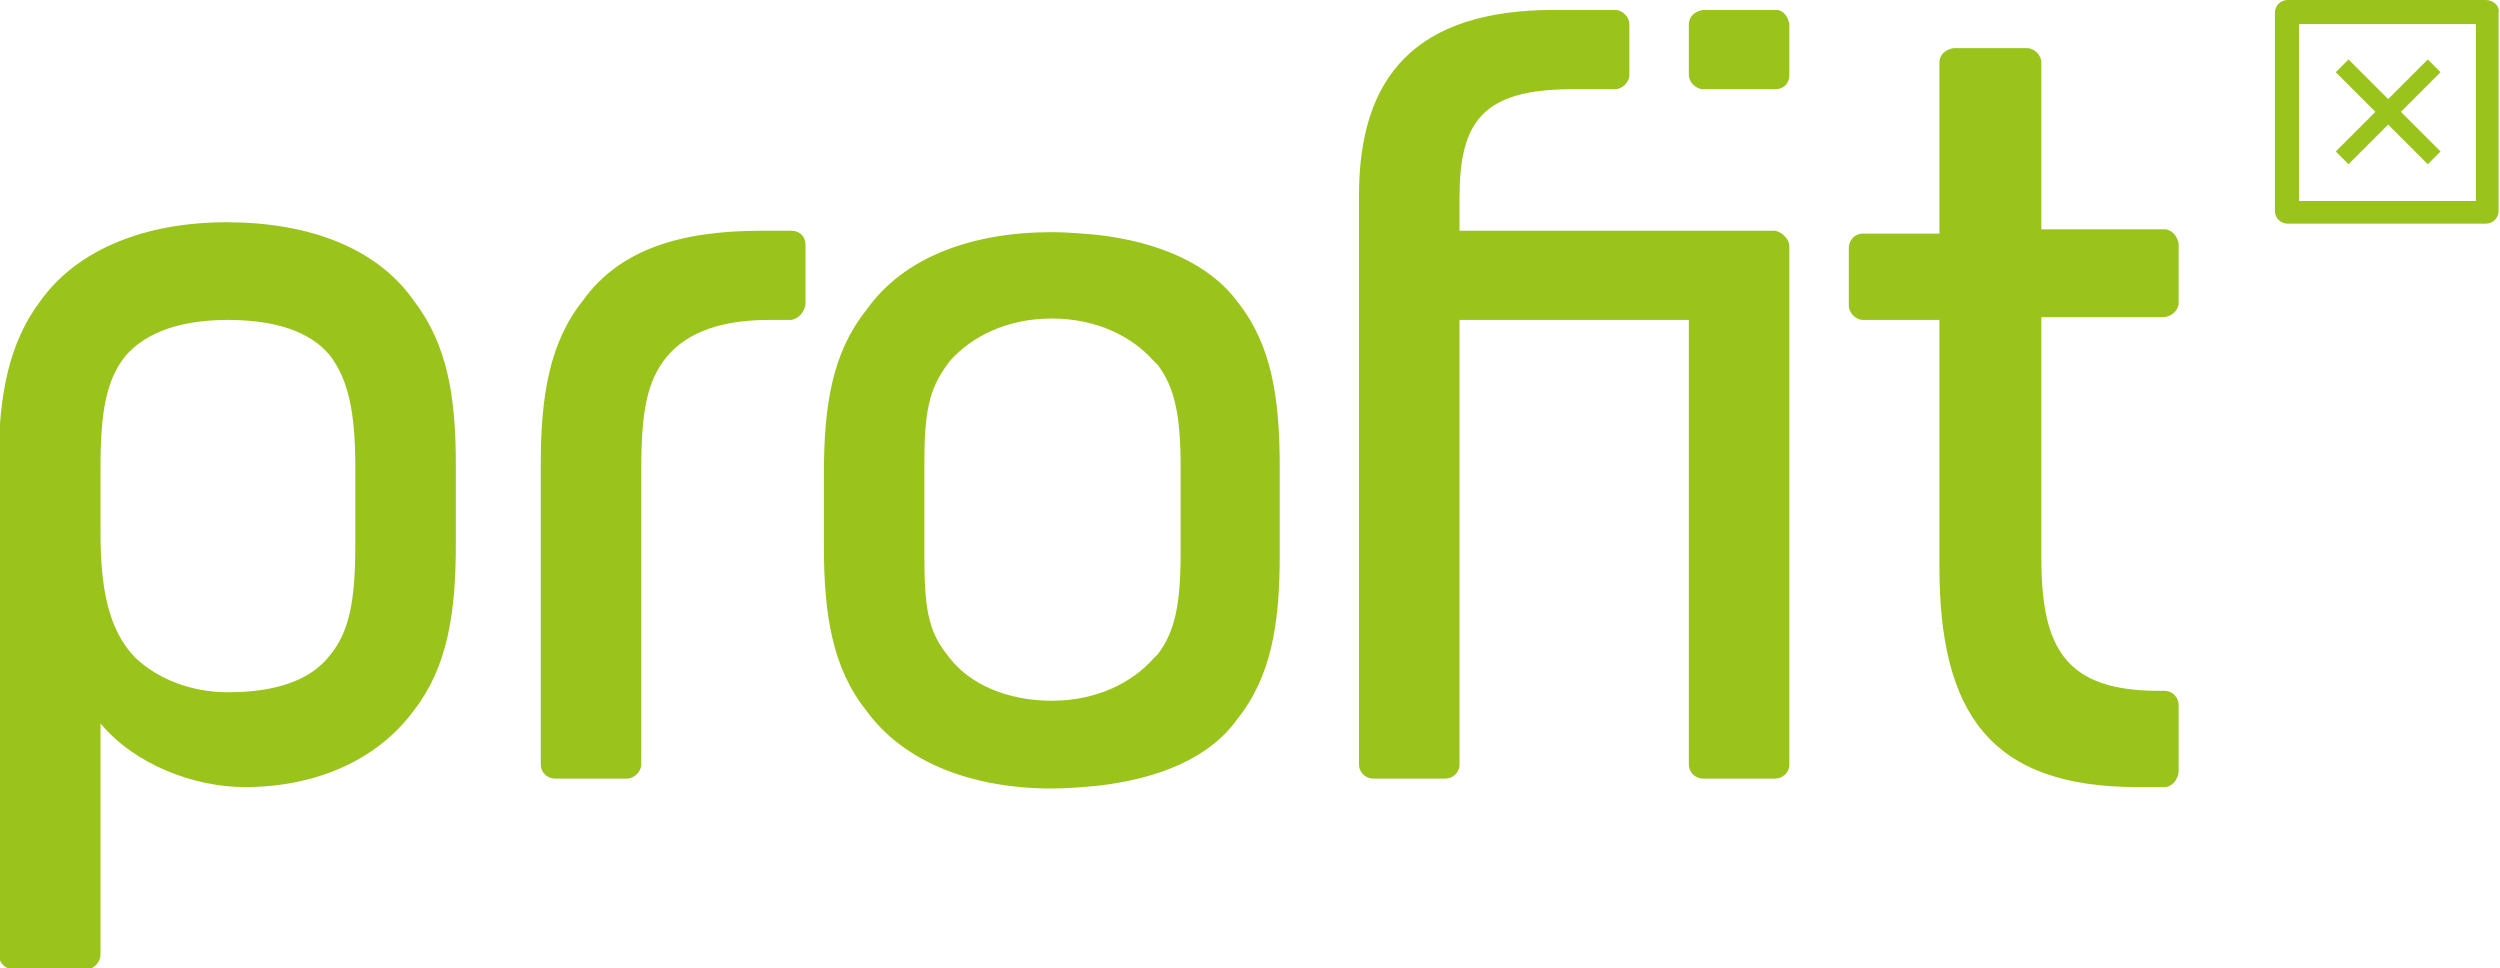<?xml version="1.0" encoding="utf-8"?>
<!-- Generator: Adobe Illustrator 27.7.0, SVG Export Plug-In . SVG Version: 6.00 Build 0)  -->
<svg version="1.2" baseProfile="tiny" id="Ebene_1" xmlns="http://www.w3.org/2000/svg" xmlns:xlink="http://www.w3.org/1999/xlink"
	 x="0px" y="0px" viewBox="0 0 176.6 68.4" overflow="visible" xml:space="preserve">
<g>
	<g>
		<path fill="#9AC31C" d="M7.1,37.6c0,3.8,0.5,6.9,2.5,8.9c1.5,1.4,3.8,2.4,6.5,2.4c3.3,0,5.8-0.8,7.2-2.6c1.4-1.7,1.8-3.9,1.8-7.9
			V33c0-3.9-0.5-6.2-1.8-7.9c-1.4-1.7-3.9-2.5-7.2-2.5c-3.2,0-5.7,0.8-7.2,2.5c-1.4,1.7-1.8,4-1.8,7.9V37.6z M32.2,32.8v5.7
			c0,4.8-0.6,8.6-2.9,11.6c-2.6,3.6-7,5.5-12,5.5c-3.6,0-7.8-1.6-10.2-4.5v16.3c0,0.6-0.5,1.1-1.1,1.1l-5,0c-0.6,0-1.1-0.5-1.1-1.1
			V32.8c0-4.8,0.7-8.6,3-11.6c2.6-3.6,7.4-5.5,13.1-5.5c5.8,0,10.6,1.8,13.2,5.5C31.6,24.3,32.2,28,32.2,32.8z M126.4,1.7v3.6
			c0,0.6-0.4,1-1,1h-5.1c-0.5,0-1-0.5-1-1V1.7c0-0.5,0.4-0.9,1-1h5.2C125.9,0.7,126.3,1.1,126.4,1.7z M126.4,17.4V54
			c0,0.6-0.5,1-1,1h-5.1c-0.5,0-1-0.4-1-1V22.6h-16.2V54c0,0.6-0.5,1-1,1H97c-0.5,0-1-0.4-1-1V13.8c0-8.4,4-13.1,13.8-13.1
			c0.6,0,2.9,0,4.3,0c0.5,0,1,0.5,1,1v3.6c0,0.5-0.5,1-1,1c-1,0-2.5,0-3,0c-6.4,0-8,2.3-8,7.7v2.3h22.3
			C125.9,16.4,126.4,16.9,126.4,17.4z M152.9,55.6H151c-10.4,0-14-5.2-14-15.6V22.6h-5.4c-0.5,0-1-0.5-1-1v-4.1c0-0.5,0.4-1,1-1h5.4
			V4.4c0-0.5,0.4-0.9,1-1h5.2c0.5,0,1,0.5,1,1l0,11.8h8.8c0.5,0.1,0.8,0.5,0.9,1v4.2c0,0.5-0.5,1-1.1,1l-8.6,0v17
			c0,6.4,1.7,9.4,8.3,9.4h0.4c0.6,0,1,0.5,1,1v4.6C153.9,55.1,153.4,55.6,152.9,55.6z M55.9,22.6h-1.6c-3.2,0-5.7,0.8-7.2,2.6
			c-1.4,1.7-1.8,3.9-1.8,7.9v20.9c0,0.5-0.5,1-1,1h-5.1c-0.5,0-1-0.4-1-1V32.8c0-4.8,0.6-8.6,3-11.6c2.6-3.6,6.9-4.9,12.6-4.9h2.1
			c0.6,0,1,0.4,1,1v4.2C56.8,22.1,56.4,22.5,55.9,22.6z M87.4,21.3c-2-2.7-5.6-4.2-9.8-4.7c-1.1-0.1-2.2-0.2-3.3-0.2c0,0,0,0,0,0
			l0,0l0,0c-5.7,0-10.5,1.8-13.1,5.5c-2.4,3-3,6.7-3,11.6V36v0v2.6c0,4.8,0.6,8.6,3,11.6c2.6,3.6,7.4,5.5,13.1,5.5l0,0l0,0
			c0,0,0,0,0,0c1.1,0,2.2-0.1,3.3-0.2c4.2-0.5,7.8-1.9,9.8-4.7c2.4-3,3-6.7,3-11.6v-0.5v-5.2v-0.5C90.4,28,89.8,24.3,87.4,21.3z
			 M67.1,46.5c-1.4-1.7-1.8-3.1-1.8-7V36v0v-3.5c0-3.9,0.5-5.3,1.8-7c1.5-1.7,4-3,7.2-3c3.2,0,5.7,1.3,7.2,3
			c0.1,0.1,0.2,0.2,0.3,0.3c1.2,1.6,1.6,3.6,1.6,7.2v6c0,3.7-0.4,5.6-1.6,7.2c-0.1,0.1-0.2,0.2-0.3,0.3c-1.5,1.7-4,3-7.2,3
			C71.1,49.5,68.5,48.3,67.1,46.5z"/>
	</g>
	<path fill="#9AC31C" d="M175.6,0l-14,0c-0.5,0-0.9,0.4-0.9,0.9v14c0,0.5,0.4,0.9,0.9,0.9h14c0.5,0,0.9-0.4,0.9-0.9l0-14
		C176.6,0.4,176.1,0,175.6,0z M174.9,14.2l-12.5,0V1.7l12.5,0L174.9,14.2z M169.6,7.9l2.8,2.8l-0.9,0.9l-2.8-2.8l-2.8,2.8l-0.9-0.9
		l2.8-2.8l-2.8-2.8l0.9-0.9l2.8,2.8l2.8-2.8l0.9,0.9L169.6,7.9z"/>
</g>
</svg>
